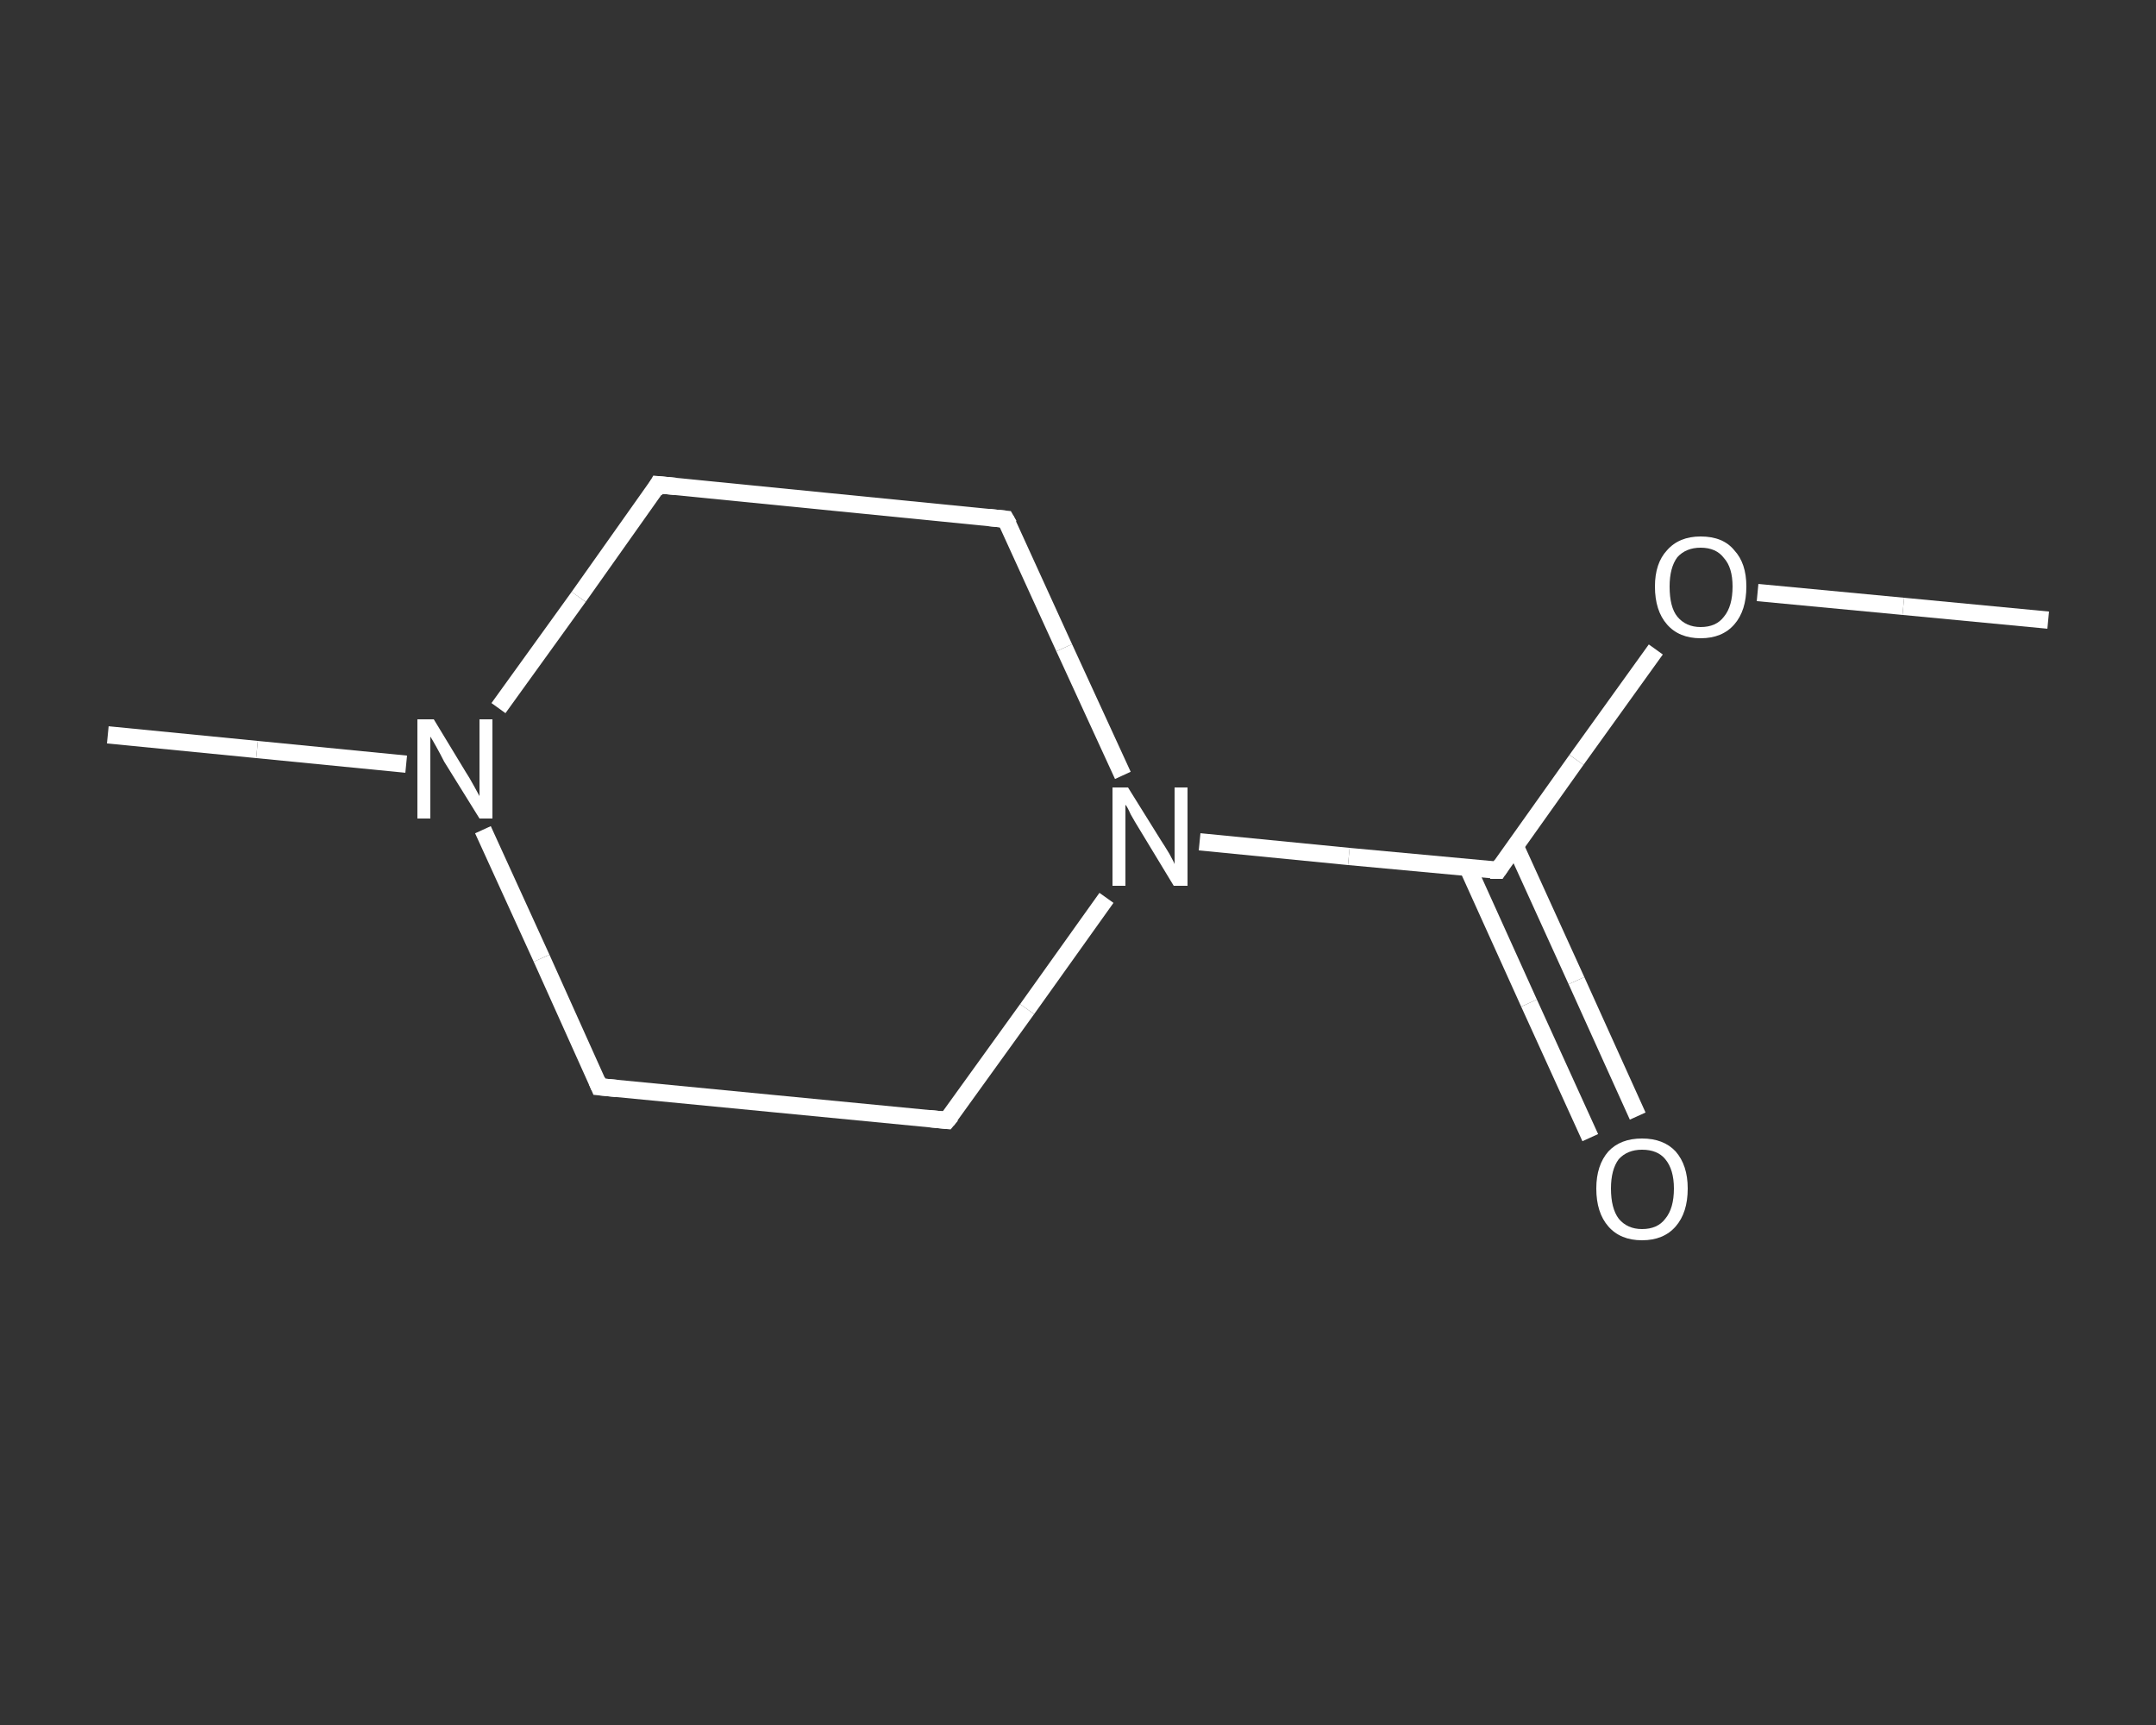 <?xml version='1.0' encoding='iso-8859-1'?>
<svg version='1.1' baseProfile='full'
              xmlns='http://www.w3.org/2000/svg'
                      xmlns:rdkit='http://www.rdkit.org/xml'
                      xmlns:xlink='http://www.w3.org/1999/xlink'
                  xml:space='preserve'
width='250px' height='200px' viewBox='0 0 250 200'>
<rect x="0" y="0" width="250" height="200" fill="#333333" stroke="none"/>
<!-- END OF HEADER -->
<rect style='opacity:1.0;fill:transparent;stroke:none' width='250.0' height='200.0' x='0.0' y='0.0'> </rect>
<path class='bond-0 atom-0 atom-1' d='M 237.5,71.9 L 220.7,70.3' style='fill:none;fill-rule:evenodd;stroke:#FFFFFF;stroke-width:2.0px;stroke-linecap:butt;stroke-linejoin:miter;stroke-opacity:1' />
<path class='bond-0 atom-0 atom-1' d='M 220.7,70.3 L 203.8,68.7' style='fill:none;fill-rule:evenodd;stroke:#FFFFFF;stroke-width:2.0px;stroke-linecap:butt;stroke-linejoin:miter;stroke-opacity:1' />
<path class='bond-1 atom-1 atom-2' d='M 192.0,75.3 L 182.8,88.1' style='fill:none;fill-rule:evenodd;stroke:#FFFFFF;stroke-width:2.0px;stroke-linecap:butt;stroke-linejoin:miter;stroke-opacity:1' />
<path class='bond-1 atom-1 atom-2' d='M 182.8,88.1 L 173.7,100.9' style='fill:none;fill-rule:evenodd;stroke:#FFFFFF;stroke-width:2.0px;stroke-linecap:butt;stroke-linejoin:miter;stroke-opacity:1' />
<path class='bond-2 atom-2 atom-3' d='M 170.2,100.6 L 177.3,116.3' style='fill:none;fill-rule:evenodd;stroke:#FFFFFF;stroke-width:2.0px;stroke-linecap:butt;stroke-linejoin:miter;stroke-opacity:1' />
<path class='bond-2 atom-2 atom-3' d='M 177.3,116.3 L 184.4,131.9' style='fill:none;fill-rule:evenodd;stroke:#FFFFFF;stroke-width:2.0px;stroke-linecap:butt;stroke-linejoin:miter;stroke-opacity:1' />
<path class='bond-2 atom-2 atom-3' d='M 175.7,98.1 L 182.8,113.7' style='fill:none;fill-rule:evenodd;stroke:#FFFFFF;stroke-width:2.0px;stroke-linecap:butt;stroke-linejoin:miter;stroke-opacity:1' />
<path class='bond-2 atom-2 atom-3' d='M 182.8,113.7 L 189.9,129.4' style='fill:none;fill-rule:evenodd;stroke:#FFFFFF;stroke-width:2.0px;stroke-linecap:butt;stroke-linejoin:miter;stroke-opacity:1' />
<path class='bond-3 atom-2 atom-4' d='M 173.7,100.9 L 156.4,99.3' style='fill:none;fill-rule:evenodd;stroke:#FFFFFF;stroke-width:2.0px;stroke-linecap:butt;stroke-linejoin:miter;stroke-opacity:1' />
<path class='bond-3 atom-2 atom-4' d='M 156.4,99.3 L 139.1,97.6' style='fill:none;fill-rule:evenodd;stroke:#FFFFFF;stroke-width:2.0px;stroke-linecap:butt;stroke-linejoin:miter;stroke-opacity:1' />
<path class='bond-4 atom-4 atom-5' d='M 128.3,104.1 L 119.1,117.0' style='fill:none;fill-rule:evenodd;stroke:#FFFFFF;stroke-width:2.0px;stroke-linecap:butt;stroke-linejoin:miter;stroke-opacity:1' />
<path class='bond-4 atom-4 atom-5' d='M 119.1,117.0 L 109.8,129.9' style='fill:none;fill-rule:evenodd;stroke:#FFFFFF;stroke-width:2.0px;stroke-linecap:butt;stroke-linejoin:miter;stroke-opacity:1' />
<path class='bond-5 atom-5 atom-6' d='M 109.8,129.9 L 69.5,126.0' style='fill:none;fill-rule:evenodd;stroke:#FFFFFF;stroke-width:2.0px;stroke-linecap:butt;stroke-linejoin:miter;stroke-opacity:1' />
<path class='bond-6 atom-6 atom-7' d='M 69.5,126.0 L 62.8,111.1' style='fill:none;fill-rule:evenodd;stroke:#FFFFFF;stroke-width:2.0px;stroke-linecap:butt;stroke-linejoin:miter;stroke-opacity:1' />
<path class='bond-6 atom-6 atom-7' d='M 62.8,111.1 L 56.0,96.2' style='fill:none;fill-rule:evenodd;stroke:#FFFFFF;stroke-width:2.0px;stroke-linecap:butt;stroke-linejoin:miter;stroke-opacity:1' />
<path class='bond-7 atom-7 atom-8' d='M 47.1,88.6 L 29.8,86.9' style='fill:none;fill-rule:evenodd;stroke:#FFFFFF;stroke-width:2.0px;stroke-linecap:butt;stroke-linejoin:miter;stroke-opacity:1' />
<path class='bond-7 atom-7 atom-8' d='M 29.8,86.9 L 12.5,85.2' style='fill:none;fill-rule:evenodd;stroke:#FFFFFF;stroke-width:2.0px;stroke-linecap:butt;stroke-linejoin:miter;stroke-opacity:1' />
<path class='bond-8 atom-7 atom-9' d='M 57.8,82.1 L 67.1,69.2' style='fill:none;fill-rule:evenodd;stroke:#FFFFFF;stroke-width:2.0px;stroke-linecap:butt;stroke-linejoin:miter;stroke-opacity:1' />
<path class='bond-8 atom-7 atom-9' d='M 67.1,69.2 L 76.3,56.2' style='fill:none;fill-rule:evenodd;stroke:#FFFFFF;stroke-width:2.0px;stroke-linecap:butt;stroke-linejoin:miter;stroke-opacity:1' />
<path class='bond-9 atom-9 atom-10' d='M 76.3,56.2 L 116.6,60.2' style='fill:none;fill-rule:evenodd;stroke:#FFFFFF;stroke-width:2.0px;stroke-linecap:butt;stroke-linejoin:miter;stroke-opacity:1' />
<path class='bond-10 atom-10 atom-4' d='M 116.6,60.2 L 123.4,75.1' style='fill:none;fill-rule:evenodd;stroke:#FFFFFF;stroke-width:2.0px;stroke-linecap:butt;stroke-linejoin:miter;stroke-opacity:1' />
<path class='bond-10 atom-10 atom-4' d='M 123.4,75.1 L 130.2,89.9' style='fill:none;fill-rule:evenodd;stroke:#FFFFFF;stroke-width:2.0px;stroke-linecap:butt;stroke-linejoin:miter;stroke-opacity:1' />
<path d='M 174.1,100.3 L 173.7,100.9 L 172.8,100.9' style='fill:none;stroke:#FFFFFF;stroke-width:2.0px;stroke-linecap:butt;stroke-linejoin:miter;stroke-opacity:1;' />
<path d='M 110.3,129.3 L 109.8,129.9 L 107.8,129.7' style='fill:none;stroke:#FFFFFF;stroke-width:2.0px;stroke-linecap:butt;stroke-linejoin:miter;stroke-opacity:1;' />
<path d='M 71.5,126.2 L 69.5,126.0 L 69.2,125.3' style='fill:none;stroke:#FFFFFF;stroke-width:2.0px;stroke-linecap:butt;stroke-linejoin:miter;stroke-opacity:1;' />
<path d='M 75.9,56.9 L 76.3,56.2 L 78.4,56.4' style='fill:none;stroke:#FFFFFF;stroke-width:2.0px;stroke-linecap:butt;stroke-linejoin:miter;stroke-opacity:1;' />
<path d='M 114.6,60.0 L 116.6,60.2 L 117.0,60.9' style='fill:none;stroke:#FFFFFF;stroke-width:2.0px;stroke-linecap:butt;stroke-linejoin:miter;stroke-opacity:1;' />
<path class='atom-1' d='M 191.9 68.0
Q 191.9 65.3, 193.3 63.8
Q 194.7 62.2, 197.2 62.2
Q 199.8 62.2, 201.1 63.8
Q 202.5 65.3, 202.5 68.0
Q 202.5 70.8, 201.1 72.4
Q 199.7 74.0, 197.2 74.0
Q 194.7 74.0, 193.3 72.4
Q 191.9 70.8, 191.9 68.0
M 197.2 72.7
Q 199.0 72.7, 199.9 71.5
Q 200.9 70.3, 200.9 68.0
Q 200.9 65.8, 199.9 64.7
Q 199.0 63.5, 197.2 63.5
Q 195.5 63.5, 194.5 64.6
Q 193.6 65.8, 193.6 68.0
Q 193.6 70.4, 194.5 71.5
Q 195.5 72.7, 197.2 72.7
' fill='#FFFFFF'/>
<path class='atom-3' d='M 185.1 137.8
Q 185.1 135.1, 186.5 133.5
Q 187.9 132.0, 190.4 132.0
Q 192.9 132.0, 194.3 133.5
Q 195.7 135.1, 195.7 137.8
Q 195.7 140.6, 194.3 142.2
Q 192.9 143.8, 190.4 143.8
Q 187.9 143.8, 186.5 142.2
Q 185.1 140.6, 185.1 137.8
M 190.4 142.5
Q 192.2 142.5, 193.1 141.3
Q 194.1 140.1, 194.1 137.8
Q 194.1 135.6, 193.1 134.4
Q 192.2 133.3, 190.4 133.3
Q 188.7 133.3, 187.7 134.4
Q 186.8 135.6, 186.8 137.8
Q 186.8 140.1, 187.7 141.3
Q 188.7 142.5, 190.4 142.5
' fill='#FFFFFF'/>
<path class='atom-4' d='M 130.8 91.3
L 134.6 97.4
Q 135.0 98.0, 135.6 99.0
Q 136.2 100.1, 136.2 100.2
L 136.2 91.3
L 137.7 91.3
L 137.7 102.7
L 136.1 102.7
L 132.1 96.1
Q 131.6 95.3, 131.1 94.4
Q 130.7 93.5, 130.5 93.3
L 130.5 102.7
L 129.0 102.7
L 129.0 91.3
L 130.8 91.3
' fill='#FFFFFF'/>
<path class='atom-7' d='M 50.3 83.4
L 54.0 89.5
Q 54.4 90.1, 55.0 91.2
Q 55.6 92.3, 55.6 92.3
L 55.6 83.4
L 57.1 83.4
L 57.1 94.9
L 55.6 94.9
L 51.5 88.3
Q 51.1 87.5, 50.6 86.6
Q 50.1 85.7, 49.9 85.4
L 49.9 94.9
L 48.4 94.9
L 48.4 83.4
L 50.3 83.4
' fill='#FFFFFF'/>
</svg>
